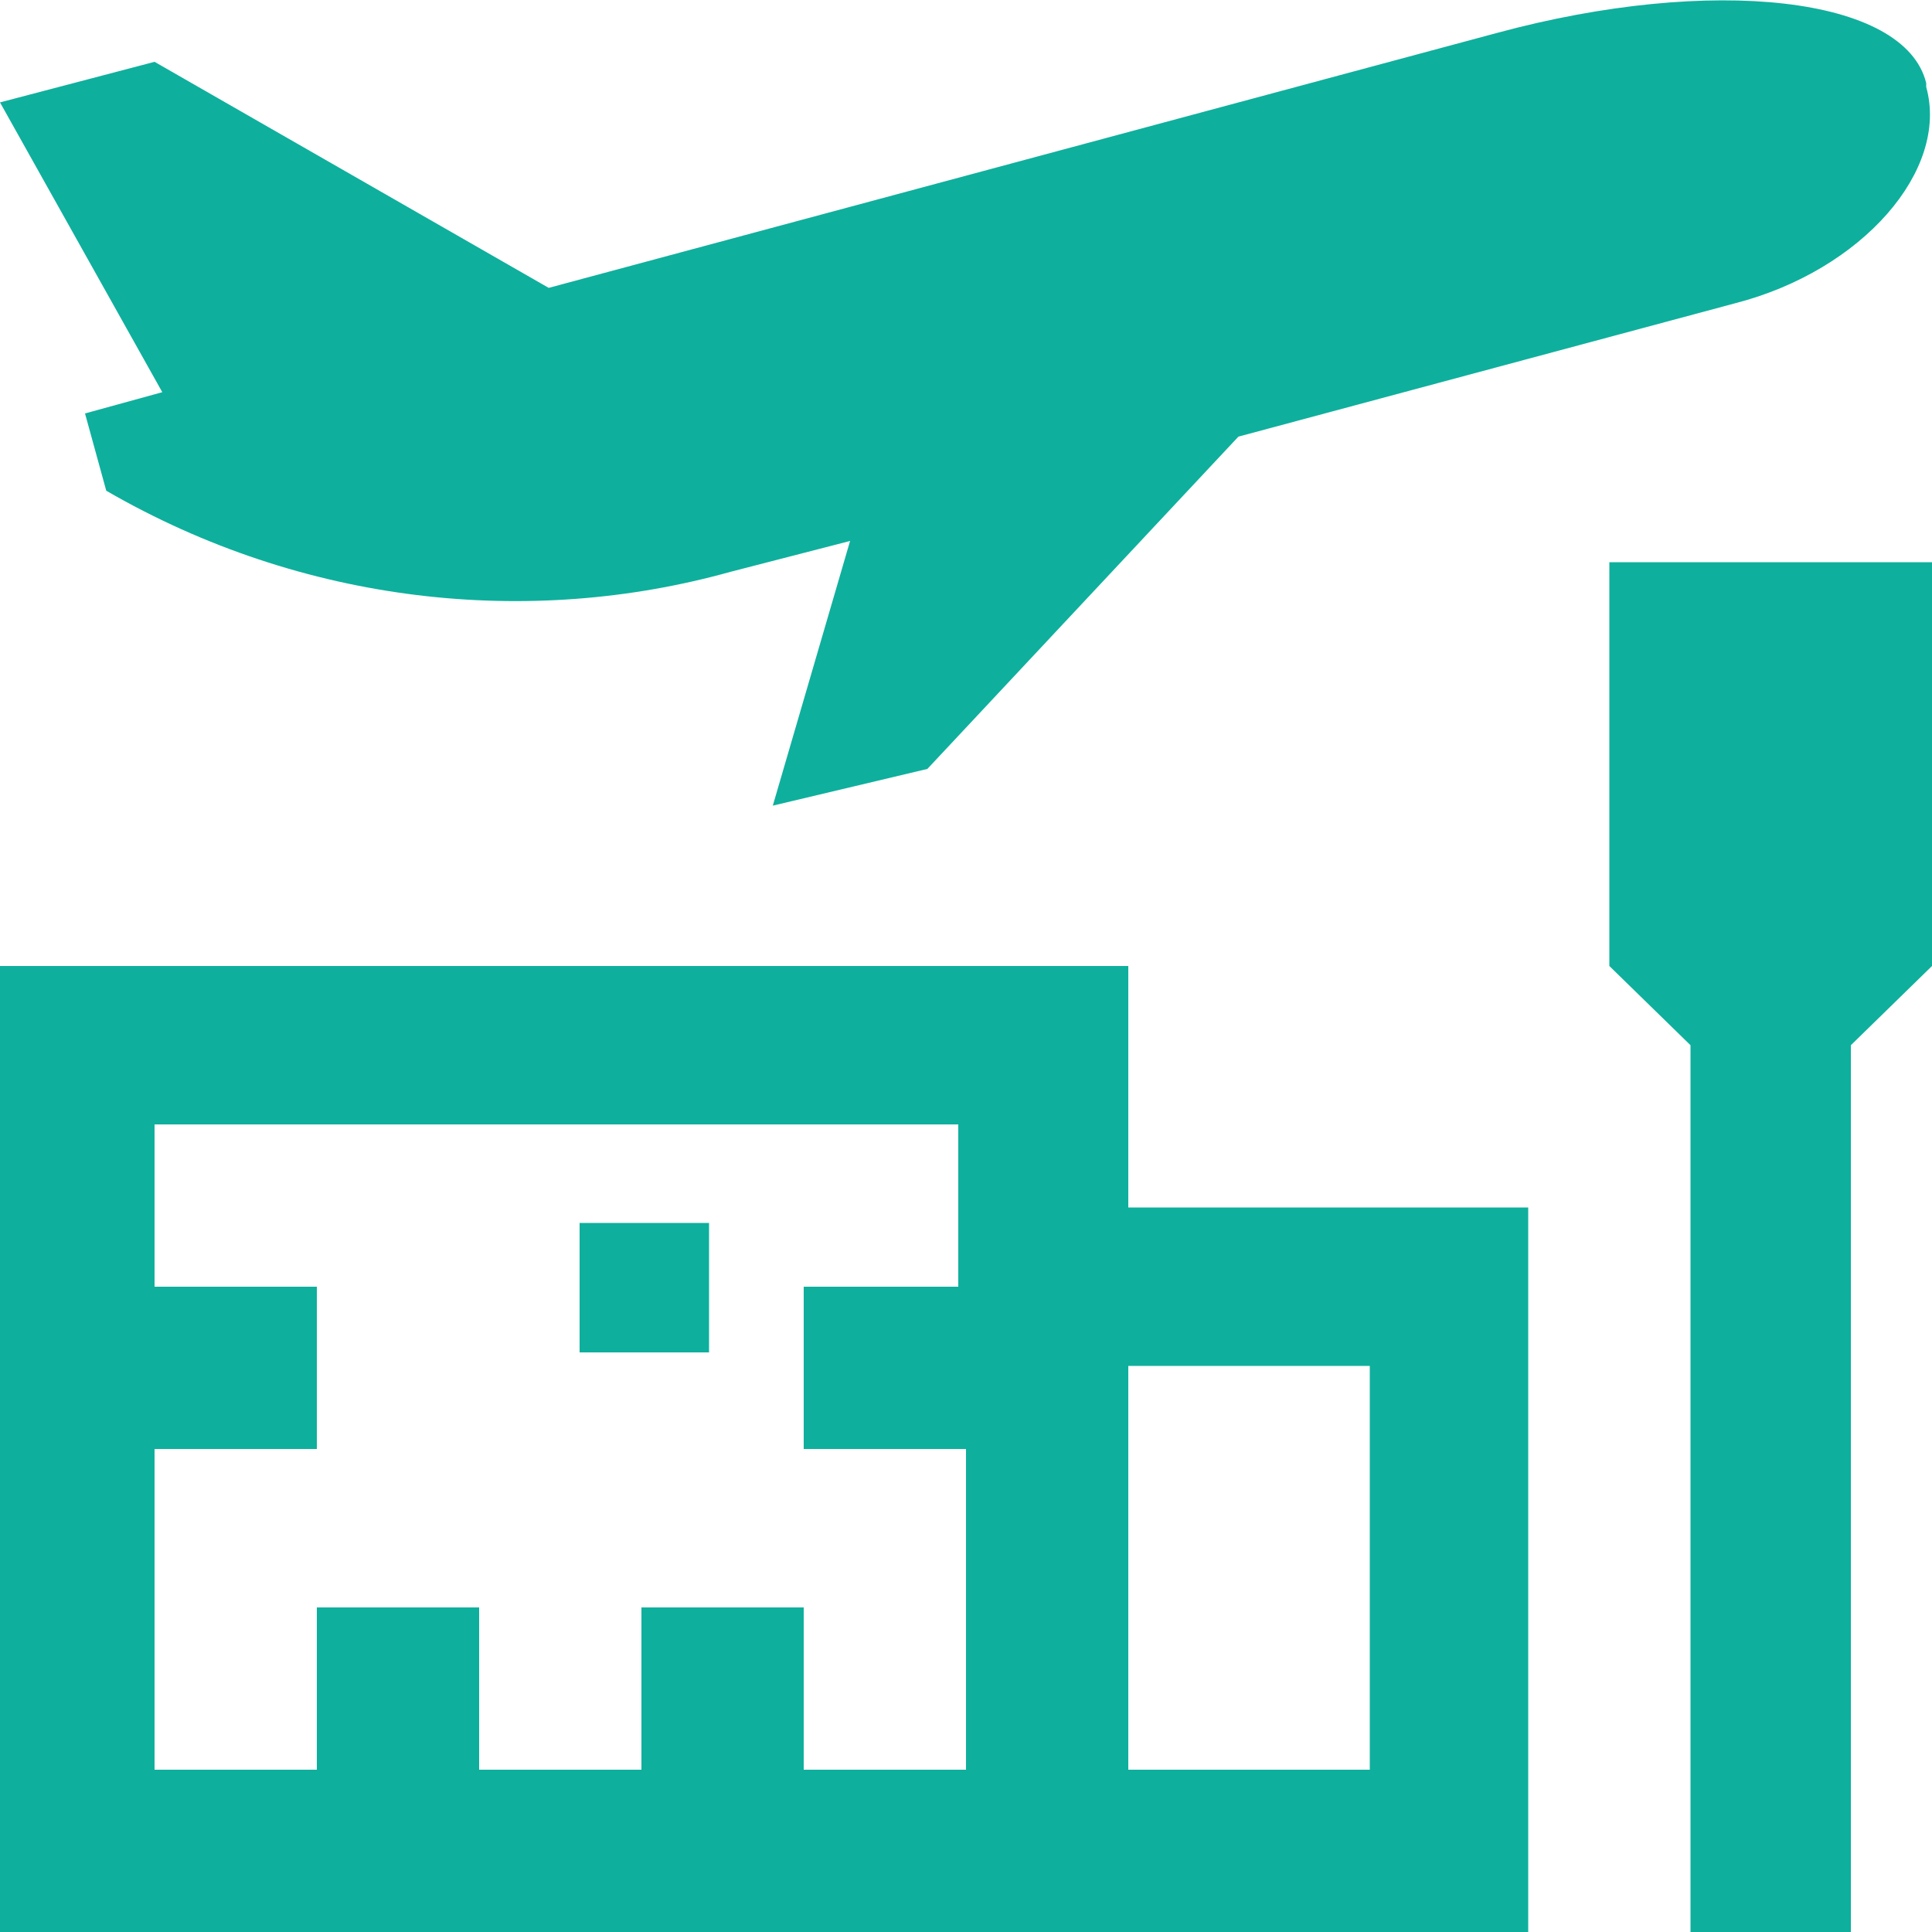 <?xml version="1.0" encoding="UTF-8"?>
<svg id="Layer_1" xmlns="http://www.w3.org/2000/svg" version="1.1" viewBox="0 0 100 100">
  <!-- Generator: Adobe Illustrator 29.0.0, SVG Export Plug-In . SVG Version: 2.1.0 Build 186)  -->
  <defs>
    <style>
      .st0 {
        fill: #0eb09d;
      }
    </style>
  </defs>
  <rect class="st0" x="30" y="63.3" width="6.7" height="6.7"/>
  <g>
    <path class="st0" d="M99.7,4.3c-1.1-4.5-11.1-5.6-22.2-2.6L28.4,14.9,8,3.2,0,5.3l8.4,15-4,1.1,1.1,4c10.2,5.9,21.9,7.1,32.3,4.2l6.2-1.6-4,13.7,8-1.9,16.1-17.2,25.7-6.9c6.6-1.7,11.1-6.9,9.9-11.2v-.2Z"/>
    <polygon class="st0" points="83.3 29.1 83.3 50 87.5 54.1 87.5 100 95.8 100 95.8 54.1 100 50 100 29.1 83.3 29.1"/>
    <path class="st0" d="M58.4,62.5v-12.5H0v50h79.1v-37.5h-20.9.1ZM50,66.6h-8.4v8.4h8.4v16.6h-8.4v-8.4h-8.4v8.4h-8.4v-8.4h-8.4v8.4h-8.4v-16.6h8.4v-8.4h-8.4v-8.4h41.6v8.4h.2ZM70.9,91.6h-12.5v-20.9h12.5v20.9Z"/>
  </g>
</svg>